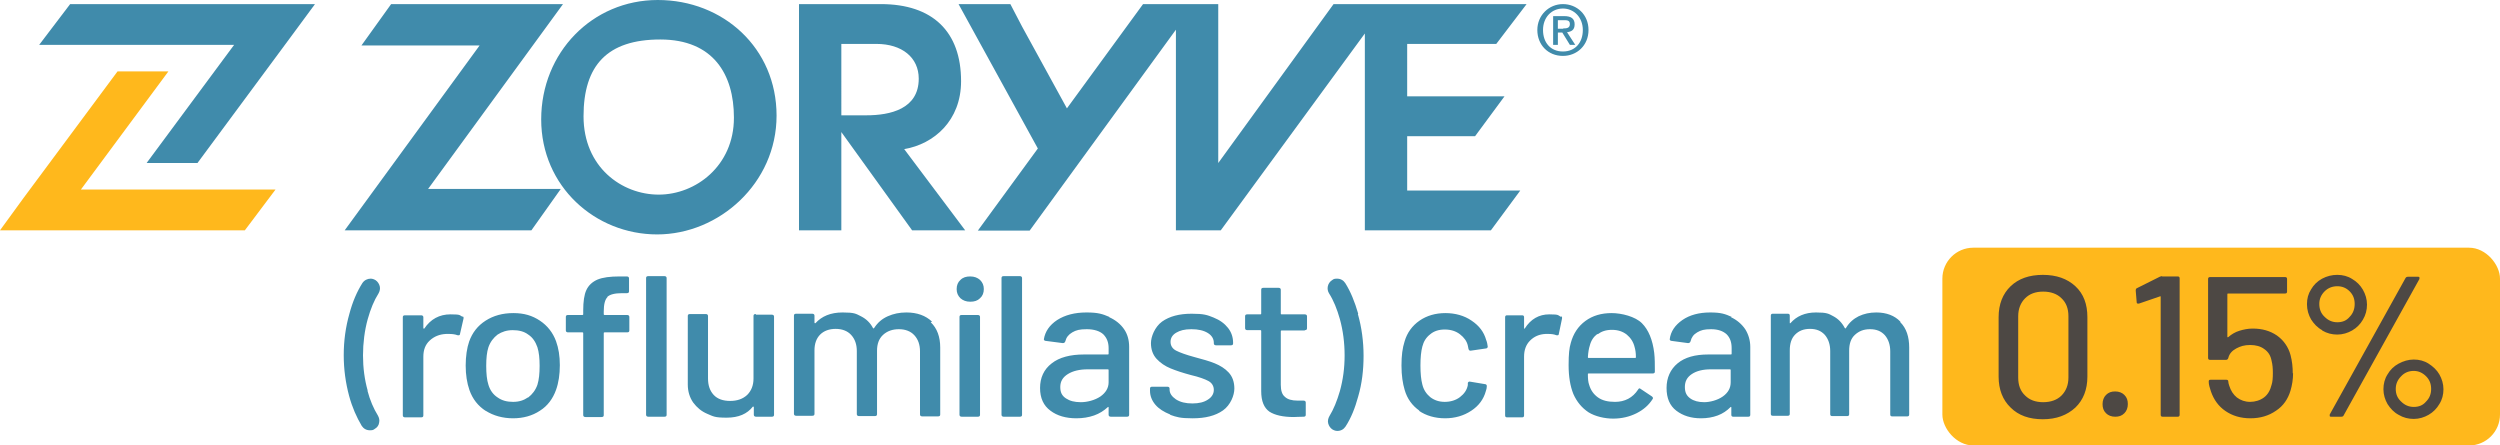 <svg xmlns="http://www.w3.org/2000/svg" viewBox="0 0 791.3 141"><defs><style>.cls-1,.cls-3{fill:#408bab;stroke-width:0}.cls-3{fill:#ffb81c}</style></defs><path class="cls-1" d="m22.2 1.3-9.8 12.9h61.7L46.4 51.6h16.1l29.6-40 7.6-10.3H22.2z"/><path class="cls-3" d="m25.6 60 27.7-37.4H37.2l-29.7 40L0 72.9h77.5L87.2 60H25.6z"/><path class="cls-1" d="M208.2 0c-20.7 0-36.9 16.6-36.9 37.8s17.1 36.4 36.7 36.4 37.8-16.2 37.8-37.6S228.9 0 208.2 0Zm24.1 37.3c0 15.2-12.1 24.3-23.8 24.3s-23.8-8.7-23.8-24.8 7.5-24.3 24.3-24.3 23.3 11.1 23.3 24.7Z"/><path class="cls-1" d="M178.2 1.3h-54.4l-9.4 13.1h37.4l-42.7 58.5h59.1l9.3-13.1h-42l42.7-58.5zm126 24.4c0-15.7-9-24.4-25.4-24.4h-25.9v71.6h13.4V41.8l22.4 31.1h16.8l-19.3-25.7c9.4-1.6 18-9 18-21.5Zm-37.9-11.8h11.1c8.1 0 13.4 4.3 13.4 11 0 9.6-9 11.6-16.6 11.6h-7.9V13.9Zm179.1 29.2h21.5l9.3-12.6h-30.8V13.9h28.2l9.6-12.6h-61.1l-36.5 50.3V1.3h-23.8l-24.1 33-14.2-25.9-3.7-7.1h-16.4L328.5 47l-19 26h16.4l46.3-63.6v63.5h14.2L432 10.6v62.3h39.9l9.3-12.6h-35.8V43.1zm-299 57c.3.1.4.4.3.8l-1.1 4.8c0 .4-.3.5-.8.4-.8-.3-1.7-.4-2.7-.4h-.9c-2.1.1-3.8.8-5.2 2.1-1.4 1.3-2 3-2 5.1v18.6c0 .4-.2.6-.7.6h-5.1c-.4 0-.7-.2-.7-.6v-31.1c0-.4.2-.6.7-.6h5.1c.4 0 .7.2.7.6v3.4c0 .1 0 .2.1.2h.2c2-3 4.8-4.5 8.3-4.5s2.7.3 3.9.8Zm7.4 30c-2.5-1.6-4.2-3.8-5.2-6.6-.8-2.3-1.2-4.9-1.2-7.8s.4-5.6 1.1-7.6c1-2.8 2.7-5 5.2-6.6 2.5-1.6 5.4-2.4 8.8-2.4s6 .8 8.4 2.4c2.4 1.6 4.1 3.8 5.1 6.5.8 2.2 1.2 4.7 1.2 7.6s-.4 5.6-1.2 7.8c-1 2.8-2.7 5.1-5.1 6.6-2.4 1.6-5.3 2.4-8.5 2.4s-6.2-.8-8.7-2.4Zm13.4-4.3c1.3-1 2.3-2.3 2.9-4 .5-1.6.7-3.6.7-6s-.2-4.3-.7-5.9c-.6-1.7-1.5-3.1-2.9-4-1.3-1-3-1.4-4.9-1.4s-3.4.5-4.8 1.4c-1.3 1-2.3 2.3-2.9 4-.5 1.5-.7 3.5-.7 5.9s.2 4.5.7 6c.5 1.7 1.5 3.1 2.9 4 1.4 1 3 1.4 4.9 1.4s3.4-.5 4.7-1.4ZM192.3 94c-.8.8-1.2 2.3-1.2 4.6v.8c0 .2 0 .3.3.3h7.1c.4 0 .7.2.7.6v4.3c0 .4-.2.6-.7.6h-7.1c-.2 0-.3 0-.3.3v25.9c0 .4-.2.6-.7.6h-5.1c-.4 0-.7-.2-.7-.6v-25.9c0-.2 0-.3-.3-.3h-4.5c-.4 0-.7-.2-.7-.6v-4.3c0-.4.2-.6.7-.6h4.5c.2 0 .3 0 .3-.3v-1.1c0-2.8.3-5 1-6.5s1.9-2.6 3.5-3.3c1.7-.7 4-1 7-1h2.3c.4 0 .7.2.7.6v4.1c0 .4-.2.6-.7.6h-1.6c-2.2 0-3.8.4-4.6 1.2Zm12.2 37.3V88c0-.4.2-.6.7-.6h5.1c.4 0 .7.2.7.6v43.3c0 .4-.2.6-.7.6h-5.1c-.4 0-.7-.2-.7-.6Zm34.8-31.7h5c.4 0 .7.2.7.6v31.1c0 .4-.2.6-.7.6h-5c-.4 0-.7-.2-.7-.6v-2.4s0-.1-.1-.2h-.2c-1.8 2.3-4.5 3.5-8.3 3.5s-4.2-.4-6.1-1.2c-1.9-.8-3.3-2-4.5-3.6-1.1-1.6-1.7-3.5-1.7-5.7V100c0-.4.2-.6.7-.6h5c.4 0 .7.2.7.6v19.8c0 2.2.6 3.9 1.8 5.2 1.2 1.3 3 1.9 5.2 1.9s4-.6 5.4-1.9c1.3-1.3 2-3 2-5.2V100c0-.4.2-.6.7-.6Zm55.3 2.4c2 1.9 3 4.6 3 8v21.2c0 .4-.2.6-.7.6h-5c-.4 0-.7-.2-.7-.6v-20c0-2.1-.6-3.8-1.8-5.1-1.2-1.3-2.9-1.9-4.9-1.9s-3.7.6-5 1.8c-1.3 1.2-1.9 2.9-1.9 5v20.1c0 .4-.2.6-.7.6h-5c-.4 0-.7-.2-.7-.6v-20c0-2.1-.6-3.8-1.8-5.1-1.2-1.3-2.9-1.9-4.9-1.9s-3.7.6-4.9 1.8c-1.2 1.2-1.8 2.9-1.8 5V131c0 .4-.2.6-.7.6H252c-.4 0-.7-.2-.7-.6V99.9c0-.4.2-.6.7-.6h5.1c.4 0 .7.2.7.6v2.2s0 .1.1.2h.2c2-2.2 4.8-3.4 8.6-3.4s4.2.4 5.8 1.2c1.6.8 2.9 2 3.8 3.7.1.2.3.2.4 0 1.1-1.7 2.5-2.9 4.3-3.7 1.8-.8 3.7-1.2 5.9-1.2 3.4 0 6.1 1 8.1 2.9Zm9.4-7.6c-.8-.8-1.2-1.7-1.2-2.9s.4-2.2 1.2-2.9c.8-.8 1.8-1.1 3.1-1.1s2.3.4 3.1 1.1c.8.8 1.2 1.7 1.2 2.9s-.4 2.2-1.2 2.9c-.8.8-1.8 1.1-3.1 1.1s-2.3-.4-3.1-1.1Zm-.3 36.9v-31c0-.4.2-.6.7-.6h5.1c.4 0 .7.2.7.6v31c0 .4-.2.6-.7.6h-5.1c-.4 0-.7-.2-.7-.6Zm13.3 0V88c0-.4.2-.6.7-.6h5.1c.4 0 .7.2.7.6v43.3c0 .4-.2.6-.7.6h-5.1c-.4 0-.7-.2-.7-.6Zm34.1-30.9c2 .9 3.6 2.2 4.7 3.8s1.6 3.5 1.6 5.6v21.5c0 .4-.2.6-.7.6h-5.1c-.4 0-.7-.2-.7-.6V129c0-.2-.1-.3-.3-.1-1.2 1.1-2.6 2-4.3 2.6-1.7.6-3.6.9-5.6.9-3.3 0-6.1-.8-8.2-2.4-2.2-1.6-3.3-4-3.3-7.2s1.2-5.9 3.7-7.8c2.4-1.9 5.9-2.8 10.2-2.8h7.5c.2 0 .3 0 .3-.3v-1.7c0-1.9-.6-3.3-1.7-4.4-1.1-1-2.9-1.6-5.2-1.6s-3.4.3-4.6 1-1.9 1.6-2.2 2.8c-.1.4-.4.6-.8.6l-5.4-.7c-.4 0-.6-.3-.6-.5.4-2.5 1.8-4.5 4.2-6.1 2.5-1.6 5.6-2.4 9.3-2.4s5.1.5 7.2 1.4Zm-2.8 25.1c1.7-1.2 2.6-2.7 2.6-4.5v-3.8c0-.2 0-.3-.3-.3h-6.3c-2.6 0-4.7.5-6.3 1.5-1.6 1-2.4 2.3-2.4 4.1s.6 2.8 1.8 3.6c1.2.8 2.7 1.2 4.7 1.2s4.4-.6 6.2-1.8Zm22.1 5.7c-2-.8-3.6-1.8-4.7-3.1s-1.7-2.8-1.7-4.4v-.7c0-.4.2-.6.7-.6h4.8c.4 0 .7.2.7.6v.3c0 1.2.7 2.2 2 3.1 1.4.9 3.1 1.3 5.2 1.3s3.7-.4 4.9-1.2c1.3-.8 1.9-1.9 1.9-3.1s-.6-2.2-1.7-2.8-3-1.3-5.6-1.9c-2.6-.7-4.7-1.4-6.4-2.1s-3.2-1.7-4.4-3c-1.2-1.3-1.8-3-1.8-5s1.2-5.1 3.5-6.8c2.4-1.7 5.5-2.5 9.4-2.5s4.9.4 6.9 1.2c2 .8 3.5 1.9 4.6 3.3 1.1 1.4 1.6 3 1.6 4.7v.2c0 .4-.2.6-.7.6h-4.7c-.4 0-.7-.2-.7-.6v-.2c0-1.2-.6-2.3-1.9-3.1-1.3-.8-3-1.2-5.2-1.2s-3.6.4-4.8 1.1c-1.2.7-1.8 1.7-1.8 2.9s.6 2.2 1.8 2.8 3.1 1.3 5.7 2 4.8 1.3 6.5 2c1.7.7 3.2 1.6 4.4 2.9 1.2 1.3 1.8 3 1.8 5.1s-1.2 5.2-3.6 6.9c-2.4 1.7-5.6 2.5-9.6 2.5s-5.1-.4-7.1-1.1Zm42.6-26.6h-7.3c-.2 0-.3 0-.3.3v16.9c0 1.8.4 3.1 1.3 3.8.8.8 2.2 1.2 4 1.2h1.9c.4 0 .7.2.7.6v3.9c0 .4-.2.6-.7.6-1.4 0-2.5.1-3.1.1-3.4 0-6-.6-7.7-1.7-1.7-1.2-2.6-3.3-2.6-6.5v-19c0-.2 0-.3-.3-.3h-4.1c-.4 0-.7-.2-.7-.6v-3.8c0-.4.2-.6.7-.6h4.1c.2 0 .3 0 .3-.3v-7.5c0-.4.2-.6.7-.6h4.8c.4 0 .7.2.7.6v7.5c0 .2 0 .3.3.3h7.3c.4 0 .7.2.7.6v3.8c0 .4-.2.6-.7.6Zm36.3 25.4c-2.3-1.6-3.9-3.8-4.7-6.6-.6-2-1-4.5-1-7.7s.3-5.5 1-7.7c.8-2.7 2.4-4.9 4.7-6.5 2.3-1.6 5.1-2.4 8.2-2.4s6 .8 8.3 2.4c2.4 1.6 3.9 3.6 4.6 6.1.3.7.4 1.4.5 2.1 0 .3-.2.6-.6.6l-4.8.7h-.1c-.3 0-.5-.2-.6-.6l-.2-1c-.3-1.4-1.2-2.6-2.5-3.6s-2.9-1.5-4.8-1.5-3.4.5-4.6 1.5c-1.3 1-2.1 2.3-2.5 3.9-.4 1.5-.6 3.5-.6 6s.2 4.5.6 6c.4 1.7 1.3 3 2.5 4 1.3 1 2.8 1.5 4.6 1.5s3.5-.5 4.8-1.5c1.3-1 2.2-2.2 2.5-3.8v-.7c.1-.3.4-.5.7-.4l4.8.8c.3 0 .5.3.5.5v.3c0 .4-.1.8-.3 1.4-.7 2.6-2.3 4.7-4.6 6.2-2.4 1.6-5.2 2.4-8.3 2.4s-6-.8-8.3-2.4Zm44.8-29.9c.3.1.4.4.3.8l-1 4.8c0 .4-.3.5-.8.4-.7-.3-1.6-.4-2.5-.4h-.9c-2 .1-3.6.8-4.9 2.1-1.3 1.3-1.9 3-1.9 5.1v18.6c0 .4-.2.6-.6.6H477c-.4 0-.6-.2-.6-.6v-31.1c0-.4.2-.6.6-.6h4.8c.4 0 .6.2.6.6v3.6h.2c1.9-3 4.5-4.5 7.8-4.5s2.6.3 3.7.8Zm29.7 17.5c0 .4-.2.6-.6.6h-20.3c-.2 0-.3 0-.3.3 0 1.4.1 2.5.4 3.3.5 1.7 1.4 3 2.8 4s3.2 1.4 5.4 1.4c3.1 0 5.6-1.3 7.3-3.9.2-.4.5-.5.8-.2l3.6 2.4c.3.3.4.5.2.8-1.2 1.9-2.9 3.4-5.1 4.5-2.2 1.1-4.7 1.7-7.4 1.7s-5.7-.7-7.8-2c-2.1-1.4-3.7-3.3-4.8-5.8-1-2.5-1.5-5.5-1.5-9.1s.2-5.4.7-7.1c.8-2.9 2.3-5.2 4.6-6.9 2.3-1.7 5.1-2.5 8.3-2.5s7.5 1.1 9.6 3.2c2.1 2.1 3.4 5.3 3.9 9.4.2 1.7.2 3.7.2 5.9Zm-18.2-11.9c-1.2.9-2 2.1-2.4 3.7-.3.9-.5 2.1-.6 3.6 0 .2 0 .3.3.3h14.6c.2 0 .3 0 .3-.3 0-1.4-.2-2.4-.4-3.1-.4-1.7-1.3-3-2.5-4-1.3-1-2.8-1.5-4.7-1.5s-3.3.5-4.5 1.4Zm42.3-5.3c1.9.9 3.4 2.2 4.5 3.8 1 1.6 1.6 3.5 1.6 5.6v21.5c0 .4-.2.6-.6.6h-4.8c-.4 0-.6-.2-.6-.6V129c0-.2-.1-.3-.3-.1-1.1 1.1-2.4 2-4 2.6-1.6.6-3.4.9-5.3.9-3.1 0-5.7-.8-7.8-2.4-2.1-1.6-3.1-4-3.1-7.2s1.2-5.9 3.5-7.8c2.3-1.9 5.5-2.8 9.7-2.8h7.1c.2 0 .3 0 .3-.3v-1.7c0-1.9-.5-3.3-1.6-4.4-1.1-1-2.7-1.6-4.9-1.6s-3.2.3-4.4 1-1.8 1.6-2.1 2.8c-.1.4-.4.6-.8.6l-5.2-.7c-.4 0-.6-.3-.6-.5.3-2.5 1.7-4.5 4-6.1 2.3-1.6 5.3-2.4 8.8-2.4s4.8.5 6.8 1.4Zm-2.6 25.1c1.7-1.2 2.5-2.7 2.5-4.5v-3.8c0-.2 0-.3-.3-.3h-6c-2.5 0-4.5.5-6 1.5s-2.2 2.3-2.2 4.1.6 2.8 1.7 3.6c1.1.8 2.6 1.2 4.4 1.2s4.2-.6 5.9-1.8Zm56.2-23.5c1.9 1.9 2.8 4.6 2.8 8v21.2c0 .4-.2.6-.6.6h-4.8c-.4 0-.6-.2-.6-.6v-20c0-2.1-.6-3.8-1.7-5.1-1.2-1.3-2.7-1.9-4.7-1.9s-3.5.6-4.8 1.8-1.8 2.9-1.8 5v20.1c0 .4-.2.6-.6.6h-4.8c-.4 0-.6-.2-.6-.6v-20c0-2.1-.6-3.8-1.7-5.1-1.2-1.3-2.7-1.9-4.7-1.9s-3.5.6-4.7 1.8c-1.2 1.2-1.7 2.9-1.7 5V131c0 .4-.2.6-.6.6h-4.8c-.4 0-.6-.2-.6-.6V99.9c0-.4.2-.6.6-.6h4.8c.4 0 .6.2.6.6v2.4h.2c1.9-2.2 4.6-3.4 8.1-3.4s4 .4 5.5 1.2c1.5.8 2.7 2 3.6 3.7.1.2.3.2.4 0 1-1.7 2.4-2.9 4-3.7 1.7-.8 3.5-1.2 5.6-1.2 3.2 0 5.8 1 7.6 2.9Zm-485.1 21.7c-1-3.5-1.5-7.3-1.5-11.2s.5-7.9 1.5-11.5c.9-3.2 2-5.9 3.4-8.1.4-.7.6-1.5.4-2.3-.2-.8-.7-1.5-1.3-1.9-.5-.3-1-.5-1.6-.5-1 0-2 .5-2.6 1.4-1.7 2.7-3.1 5.9-4.1 9.7-1.2 4.2-1.8 8.6-1.8 13.1s.6 8.8 1.7 12.9c1 3.7 2.4 6.8 4 9.5.6.9 1.5 1.4 2.6 1.4s1.1-.2 1.6-.5c.7-.4 1.2-1.1 1.3-1.9.2-.8 0-1.6-.4-2.3-1.3-2.1-2.5-4.8-3.3-7.9Zm313.5-24.4c-1.1-3.8-2.4-7-4.1-9.7-.6-.9-1.5-1.4-2.6-1.4s-1.1.2-1.6.5c-1.4.9-1.8 2.8-.9 4.2 1.4 2.2 2.5 4.9 3.4 8.1 1 3.6 1.5 7.5 1.5 11.5s-.5 7.7-1.5 11.3c-.9 3.1-2 5.8-3.3 7.9-.4.7-.6 1.5-.4 2.3.2.8.7 1.5 1.3 1.9.5.3 1 .5 1.6.5 1.1 0 2-.5 2.6-1.4 1.7-2.6 3-5.8 4-9.5 1.2-4.1 1.7-8.4 1.7-12.9s-.6-9-1.8-13.2Zm64.8-81.6c-4.7 0-8.1-3.5-8.1-8.2s3.7-8.2 8.1-8.2 8.1 3.3 8.1 8.2-3.7 8.2-8.1 8.2Zm0-15c-3.6 0-6.3 2.8-6.3 6.8s2.4 6.8 6.3 6.8 6.3-2.8 6.3-6.8-2.8-6.8-6.3-6.8Zm-1.6 11.5h-1.5V5.1h3.5c2.2 0 3.3.8 3.3 2.6s-1 2.3-2.4 2.5l2.6 4h-1.7l-2.4-3.9h-1.4v3.9Zm1.7-5.2c1.1 0 2.1-.1 2.1-1.4s-1.1-1.2-2-1.2h-1.8v2.7h1.7Z"/><rect class="cls-3" x="614.8" y="78.4" width="176.5" height="62.6" rx="9.8" ry="9.8"/><path d="M636.4 129c-2.5-2.4-3.8-5.7-3.8-9.8v-18.8c0-4.1 1.3-7.4 3.8-9.8 2.5-2.4 5.9-3.6 10.2-3.6s7.7 1.2 10.3 3.6c2.6 2.4 3.8 5.7 3.8 9.8v18.8c0 4.1-1.3 7.4-3.8 9.8-2.6 2.4-6 3.7-10.3 3.7s-7.7-1.2-10.2-3.7Zm16.1-3.8c1.4-1.4 2.2-3.3 2.2-5.7v-19.4c0-2.4-.7-4.3-2.2-5.7-1.4-1.4-3.4-2.1-5.8-2.1s-4.3.7-5.7 2.1c-1.4 1.4-2.2 3.3-2.2 5.7v19.4c0 2.4.7 4.3 2.2 5.7 1.4 1.4 3.3 2.1 5.7 2.1s4.4-.7 5.8-2.1Zm14.1 5.6c-.8-.8-1.1-1.7-1.1-2.9s.4-2.2 1.1-2.9c.8-.8 1.7-1.1 2.9-1.1s2.2.4 2.9 1.1c.8.8 1.1 1.7 1.1 2.9s-.4 2.2-1.1 2.9c-.8.8-1.7 1.1-2.9 1.1s-2.2-.4-2.9-1.1Zm17.7-43.3h5c.4 0 .6.2.6.6v43.2c0 .4-.2.6-.6.6h-4.8c-.4 0-.6-.2-.6-.6V93.8h-.2l-6.7 2.3h-.3c-.3 0-.4-.2-.4-.5L676 92c0-.4.1-.7.4-.8l7.2-3.6c.3-.1.5-.2.8-.2Zm41.5 30.6c0 2-.3 3.8-.8 5.5-.8 2.7-2.3 4.9-4.6 6.4-2.3 1.6-5 2.4-8.1 2.4s-5.7-.8-7.9-2.3c-2.2-1.5-3.7-3.6-4.6-6.2-.4-1.2-.7-2.2-.7-3.1 0-.5.2-.6.6-.6h5c.4 0 .6.2.6.6 0 .3.1.7.3 1.3.5 1.6 1.3 2.8 2.4 3.7 1.2.9 2.6 1.4 4.2 1.4s3.2-.5 4.4-1.4 2-2.3 2.4-4c.3-.9.4-2.1.4-3.7s-.1-2.7-.4-3.9c-.3-1.6-1-2.8-2.3-3.7-1.2-.9-2.7-1.3-4.5-1.3s-3.1.4-4.4 1.1c-1.3.7-2.2 1.7-2.5 3-.1.4-.4.6-.7.6h-5.1c-.4 0-.6-.2-.6-.6v-25c0-.4.2-.6.6-.6h23.8c.4 0 .6.2.6.6v4c0 .4-.2.6-.6.6h-18c-.2 0-.3 0-.3.3v13.3c0 .3 0 .3.3.2 1-.9 2.2-1.6 3.5-2 1.3-.4 2.7-.7 4.2-.7 3 0 5.5.7 7.7 2.2 2.1 1.5 3.6 3.6 4.3 6.2.5 1.9.7 3.8.7 5.8Zm9.2-13.6c-1.5-.8-2.6-2-3.5-3.4-.8-1.4-1.3-3-1.3-4.8s.4-3.3 1.3-4.7c.8-1.4 2-2.6 3.5-3.4s3.1-1.2 4.8-1.2 3.3.4 4.7 1.3c1.4.8 2.6 2 3.4 3.4.8 1.4 1.3 3 1.3 4.7s-.4 3.3-1.3 4.8c-.8 1.4-2 2.6-3.4 3.4s-3 1.3-4.7 1.3-3.3-.4-4.8-1.3Zm8.7-4.2c1.1-1.1 1.6-2.5 1.6-4.1s-.5-2.9-1.6-4-2.4-1.6-3.9-1.6-2.9.5-4 1.6-1.7 2.4-1.7 4 .5 3 1.7 4.1c1.1 1.1 2.4 1.7 4 1.7s2.9-.5 3.9-1.7Zm-6.3 31.4v-.5l24-43.2c.2-.3.4-.4.8-.4h3.1c.3 0 .4 0 .5.2v.5l-24 43.2c-.1.3-.4.4-.8.4h-3.1c-.3 0-.4 0-.5-.2Zm21.8-.4c-1.5-.8-2.6-2-3.5-3.4-.8-1.4-1.3-3-1.3-4.7s.4-3.3 1.3-4.7c.8-1.4 2-2.6 3.5-3.4s3.1-1.3 4.8-1.3 3.3.4 4.7 1.3 2.6 2 3.4 3.4c.8 1.4 1.3 3 1.3 4.7s-.4 3.3-1.3 4.7c-.8 1.4-2 2.6-3.4 3.4-1.4.8-3 1.3-4.7 1.3s-3.3-.4-4.8-1.3Zm8.7-4.2c1.1-1.1 1.6-2.4 1.6-4s-.5-2.9-1.6-4-2.4-1.7-3.9-1.7-2.9.5-4 1.7c-1.1 1.1-1.7 2.4-1.7 4s.5 2.9 1.7 4c1.1 1.1 2.4 1.7 4 1.7s2.9-.5 3.9-1.7Z" style="fill:#4d4844;stroke-width:0"/></svg>